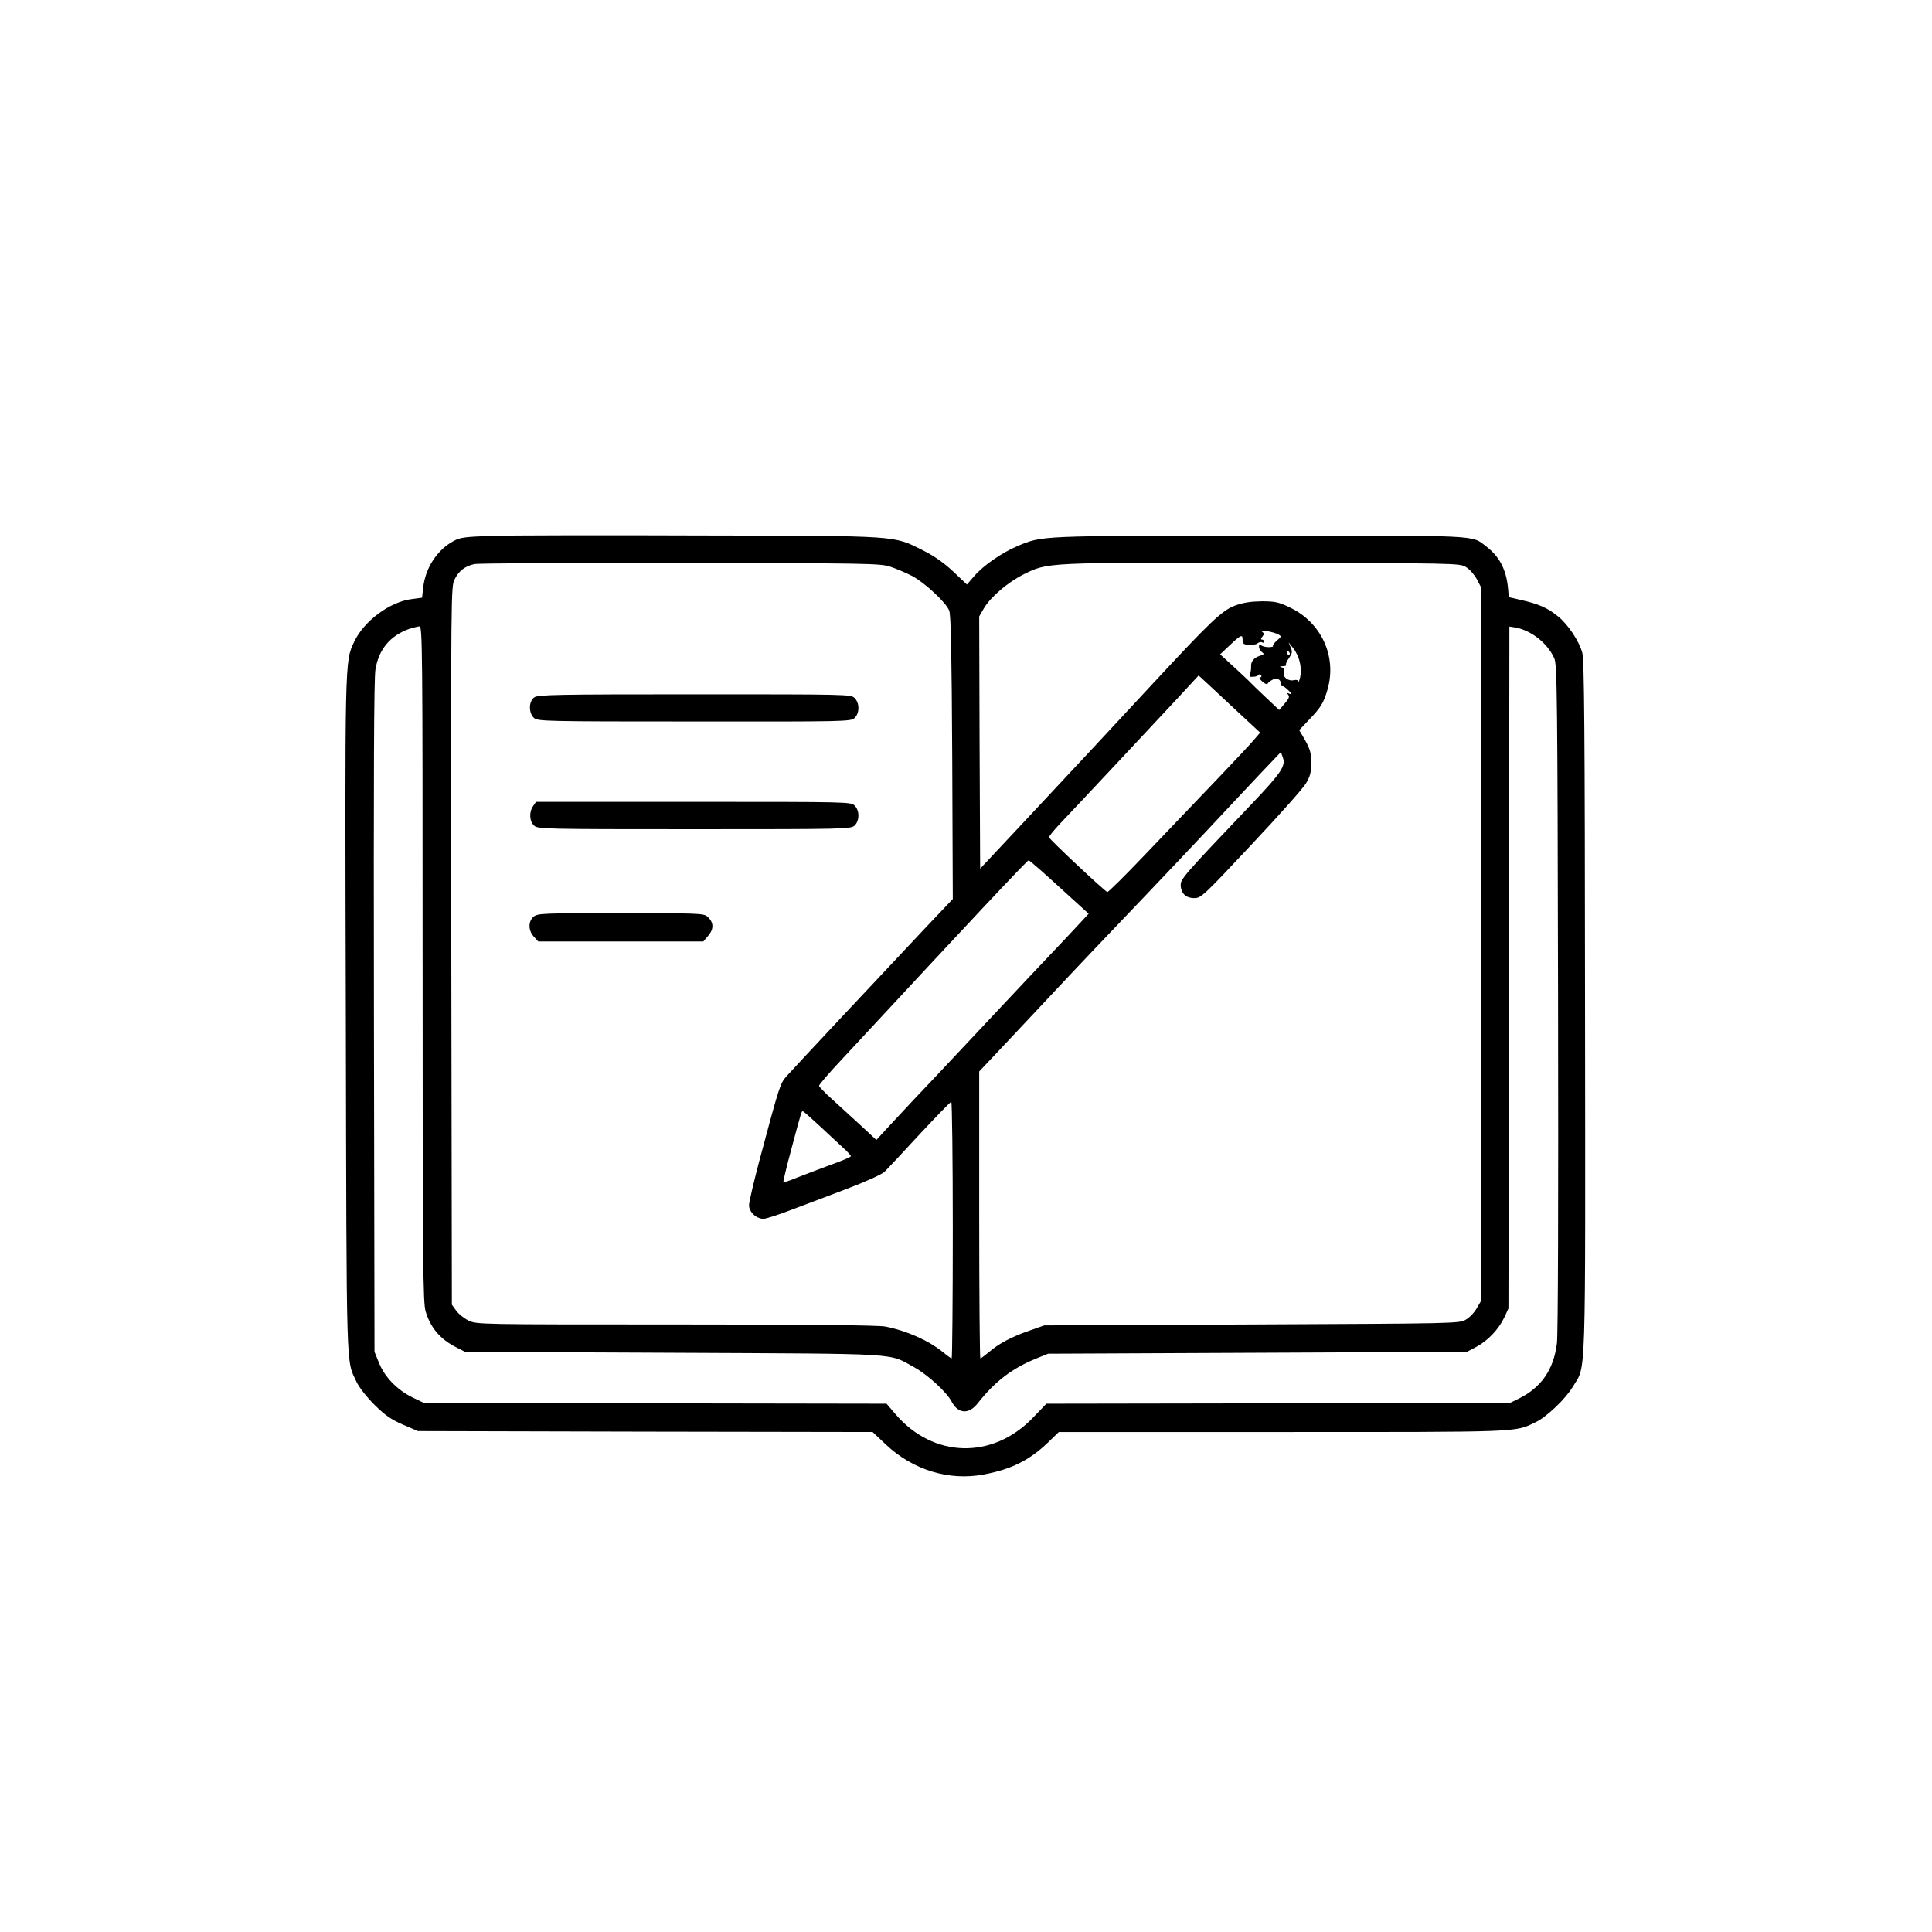 <?xml version="1.0" standalone="no"?>
<!DOCTYPE svg PUBLIC "-//W3C//DTD SVG 20010904//EN"
 "http://www.w3.org/TR/2001/REC-SVG-20010904/DTD/svg10.dtd">
<svg version="1.0" xmlns="http://www.w3.org/2000/svg"
 width="1024pt" height="1024pt" viewBox="0 0 1024 1024"
 preserveAspectRatio="xMidYMid meet">

<g transform="translate(0,1024) scale(0.1,-0.1)"
fill="#000000" stroke="none">
<path d="M2615 7400 c-149 -5 -175 -8 -210 -27 -88 -47 -151 -144 -162 -248
l-6 -53 -53 -7 c-117 -14 -255 -116 -307 -227 -50 -106 -49 -81 -44 -1988 4
-1935 1 -1813 57 -1935 14 -29 53 -79 95 -121 57 -56 87 -77 151 -105 l79 -34
1205 -3 1205 -2 70 -66 c143 -135 335 -194 519 -159 145 27 242 75 340 169
l58 56 1182 0 c1275 0 1234 -2 1345 52 59 28 159 124 198 189 70 118 66 -28
64 2011 -1 1484 -4 1845 -15 1880 -18 63 -76 149 -128 191 -54 44 -100 65
-192 86 l-69 16 -4 45 c-9 100 -45 170 -116 224 -79 61 -19 58 -1203 57 -1176
-1 -1148 1 -1285 -57 -81 -35 -177 -101 -226 -158 l-38 -44 -73 69 c-50 47
-102 83 -162 113 -156 78 -117 76 -1170 78 -514 2 -1011 1 -1105 -2z m2105
-164 c30 -10 82 -32 115 -49 67 -36 178 -139 196 -183 9 -22 13 -220 16 -779
l3 -750 -133 -140 c-310 -329 -716 -763 -747 -798 -36 -41 -37 -45 -145 -448
-30 -114 -55 -220 -55 -237 0 -36 39 -72 77 -72 13 0 81 22 151 49 70 26 203
77 296 112 99 38 179 74 195 89 14 14 98 103 185 198 88 94 163 172 168 172 4
0 8 -306 8 -680 0 -374 -3 -680 -6 -680 -3 0 -24 15 -47 34 -77 62 -192 113
-305 135 -35 7 -407 11 -1109 11 -1051 0 -1057 0 -1100 21 -23 11 -53 35 -65
52 l-23 32 -3 1903 c-2 1892 -2 1903 18 1942 22 44 54 69 103 80 17 5 509 7
1092 6 997 -1 1063 -2 1115 -20z m3049 -1 c19 -11 45 -40 58 -64 l23 -44 0
-1891 0 -1891 -23 -39 c-12 -22 -38 -49 -57 -60 -35 -21 -48 -21 -1135 -26
l-1100 -5 -80 -28 c-97 -34 -162 -69 -214 -114 -22 -18 -42 -33 -45 -33 -3 0
-6 342 -6 760 l0 761 162 172 c89 95 227 242 307 327 80 85 198 209 261 275
184 192 453 476 629 665 90 96 181 193 202 214 l38 40 10 -28 c17 -44 -6 -80
-160 -242 -362 -380 -382 -403 -381 -435 1 -44 27 -69 72 -69 36 0 48 11 301
281 145 154 276 301 291 327 22 37 28 60 28 107 0 57 -6 77 -46 145 l-18 30
50 53 c64 66 79 90 100 162 51 176 -33 358 -203 437 -56 27 -76 31 -147 31
-59 -1 -97 -7 -141 -23 -70 -27 -131 -86 -441 -420 -214 -231 -395 -425 -699
-750 l-210 -224 -3 669 -2 668 25 43 c35 60 128 139 211 180 127 63 110 63
1264 61 1028 -2 1046 -2 1079 -22z m-5529 -2103 c0 -1616 2 -1794 16 -1843 26
-87 78 -148 164 -191 l45 -23 1105 -5 c1233 -6 1134 0 1276 -77 73 -41 172
-132 198 -182 34 -65 91 -69 138 -9 91 116 184 187 314 239 l59 24 1110 5
1110 5 51 27 c60 32 118 93 148 157 l21 46 3 1807 2 1807 33 -5 c84 -16 169
-83 205 -163 15 -33 17 -191 20 -1793 2 -1102 0 -1788 -6 -1838 -17 -138 -82
-233 -200 -292 l-47 -23 -1230 -3 -1229 -2 -71 -74 c-214 -223 -529 -215 -729
19 l-47 55 -1227 2 -1227 3 -60 29 c-81 40 -146 108 -176 182 l-24 59 -3 1775
c-2 1304 0 1793 8 1842 18 107 78 178 177 214 21 7 46 13 56 14 16 0 17 -92
17 -1788z m4534 1746 c19 -10 19 -12 -6 -33 -15 -13 -24 -26 -21 -29 4 -3 -7
-6 -23 -6 -17 0 -35 5 -40 10 -7 7 -11 5 -11 -7 0 -10 7 -23 15 -29 14 -10 12
-13 -8 -19 -34 -11 -50 -30 -49 -57 1 -13 -2 -31 -6 -40 -5 -13 -2 -17 17 -15
12 0 26 5 29 10 4 5 9 4 13 -2 4 -6 2 -11 -5 -11 -7 0 -2 -10 10 -21 14 -13
26 -18 30 -12 3 6 15 15 27 21 23 12 44 0 44 -25 0 -7 3 -12 8 -10 4 1 18 -9
31 -22 19 -19 20 -23 6 -18 -14 6 -15 5 -7 -6 8 -9 3 -21 -19 -46 l-29 -34
-68 64 c-37 35 -81 77 -97 94 -17 16 -57 54 -89 83 l-59 54 52 49 c58 55 68
59 67 27 -1 -19 5 -24 32 -26 18 -2 40 2 47 8 8 7 19 9 25 5 5 -3 10 -1 10 4
0 6 -5 11 -11 11 -8 0 -7 5 2 16 10 13 10 17 -2 26 -19 13 58 0 85 -14z m115
-148 c7 -28 7 -58 2 -80 -5 -19 -9 -29 -10 -22 -1 8 -10 10 -23 7 -31 -7 -62
18 -53 43 4 15 1 22 -12 25 -13 3 -11 5 6 6 13 0 21 4 18 7 -4 4 3 20 15 36
17 25 19 34 9 56 l-11 27 24 -30 c14 -16 30 -50 35 -75z m-54 50 c3 -5 1 -10
-4 -10 -6 0 -11 5 -11 10 0 6 2 10 4 10 3 0 8 -4 11 -10z m-268 -319 l112
-104 -37 -43 c-36 -42 -193 -207 -576 -607 -104 -109 -192 -196 -197 -195 -16
6 -309 281 -309 290 0 6 26 38 58 72 98 103 510 543 626 668 l109 118 51 -47
c28 -26 101 -94 163 -152z m-952 -923 l155 -141 -52 -56 c-28 -31 -93 -99
-142 -151 -92 -97 -126 -133 -386 -410 -80 -85 -183 -195 -230 -245 -86 -90
-161 -170 -261 -278 l-54 -59 -85 79 c-47 43 -115 105 -151 138 -37 33 -67 65
-68 70 0 6 52 67 117 136 697 751 986 1059 994 1059 5 0 78 -64 163 -142z
m-1277 -1260 c43 -40 99 -92 125 -116 26 -23 47 -46 47 -50 0 -4 -48 -25 -108
-46 -59 -22 -138 -52 -176 -67 -39 -16 -72 -27 -74 -25 -2 2 17 82 43 178 54
202 53 198 60 198 4 0 41 -33 83 -72z"/>
<path d="M2832 6544 c-30 -20 -31 -83 -2 -109 20 -18 57 -19 849 -19 801 -1
830 0 850 18 27 25 28 79 1 106 -20 20 -33 20 -848 20 -733 0 -830 -2 -850
-16z"/>
<path d="M2826 5968 c-23 -32 -20 -81 5 -104 20 -18 49 -19 849 -19 800 0 829
1 849 19 27 25 28 79 1 106 -20 20 -33 20 -854 20 l-835 0 -15 -22z"/>
<path d="M2829 5382 c-30 -25 -30 -74 1 -107 l23 -25 438 0 437 0 27 32 c30
36 28 71 -7 101 -19 16 -56 17 -458 17 -411 0 -439 -1 -461 -18z"/>
</g>
</svg>
